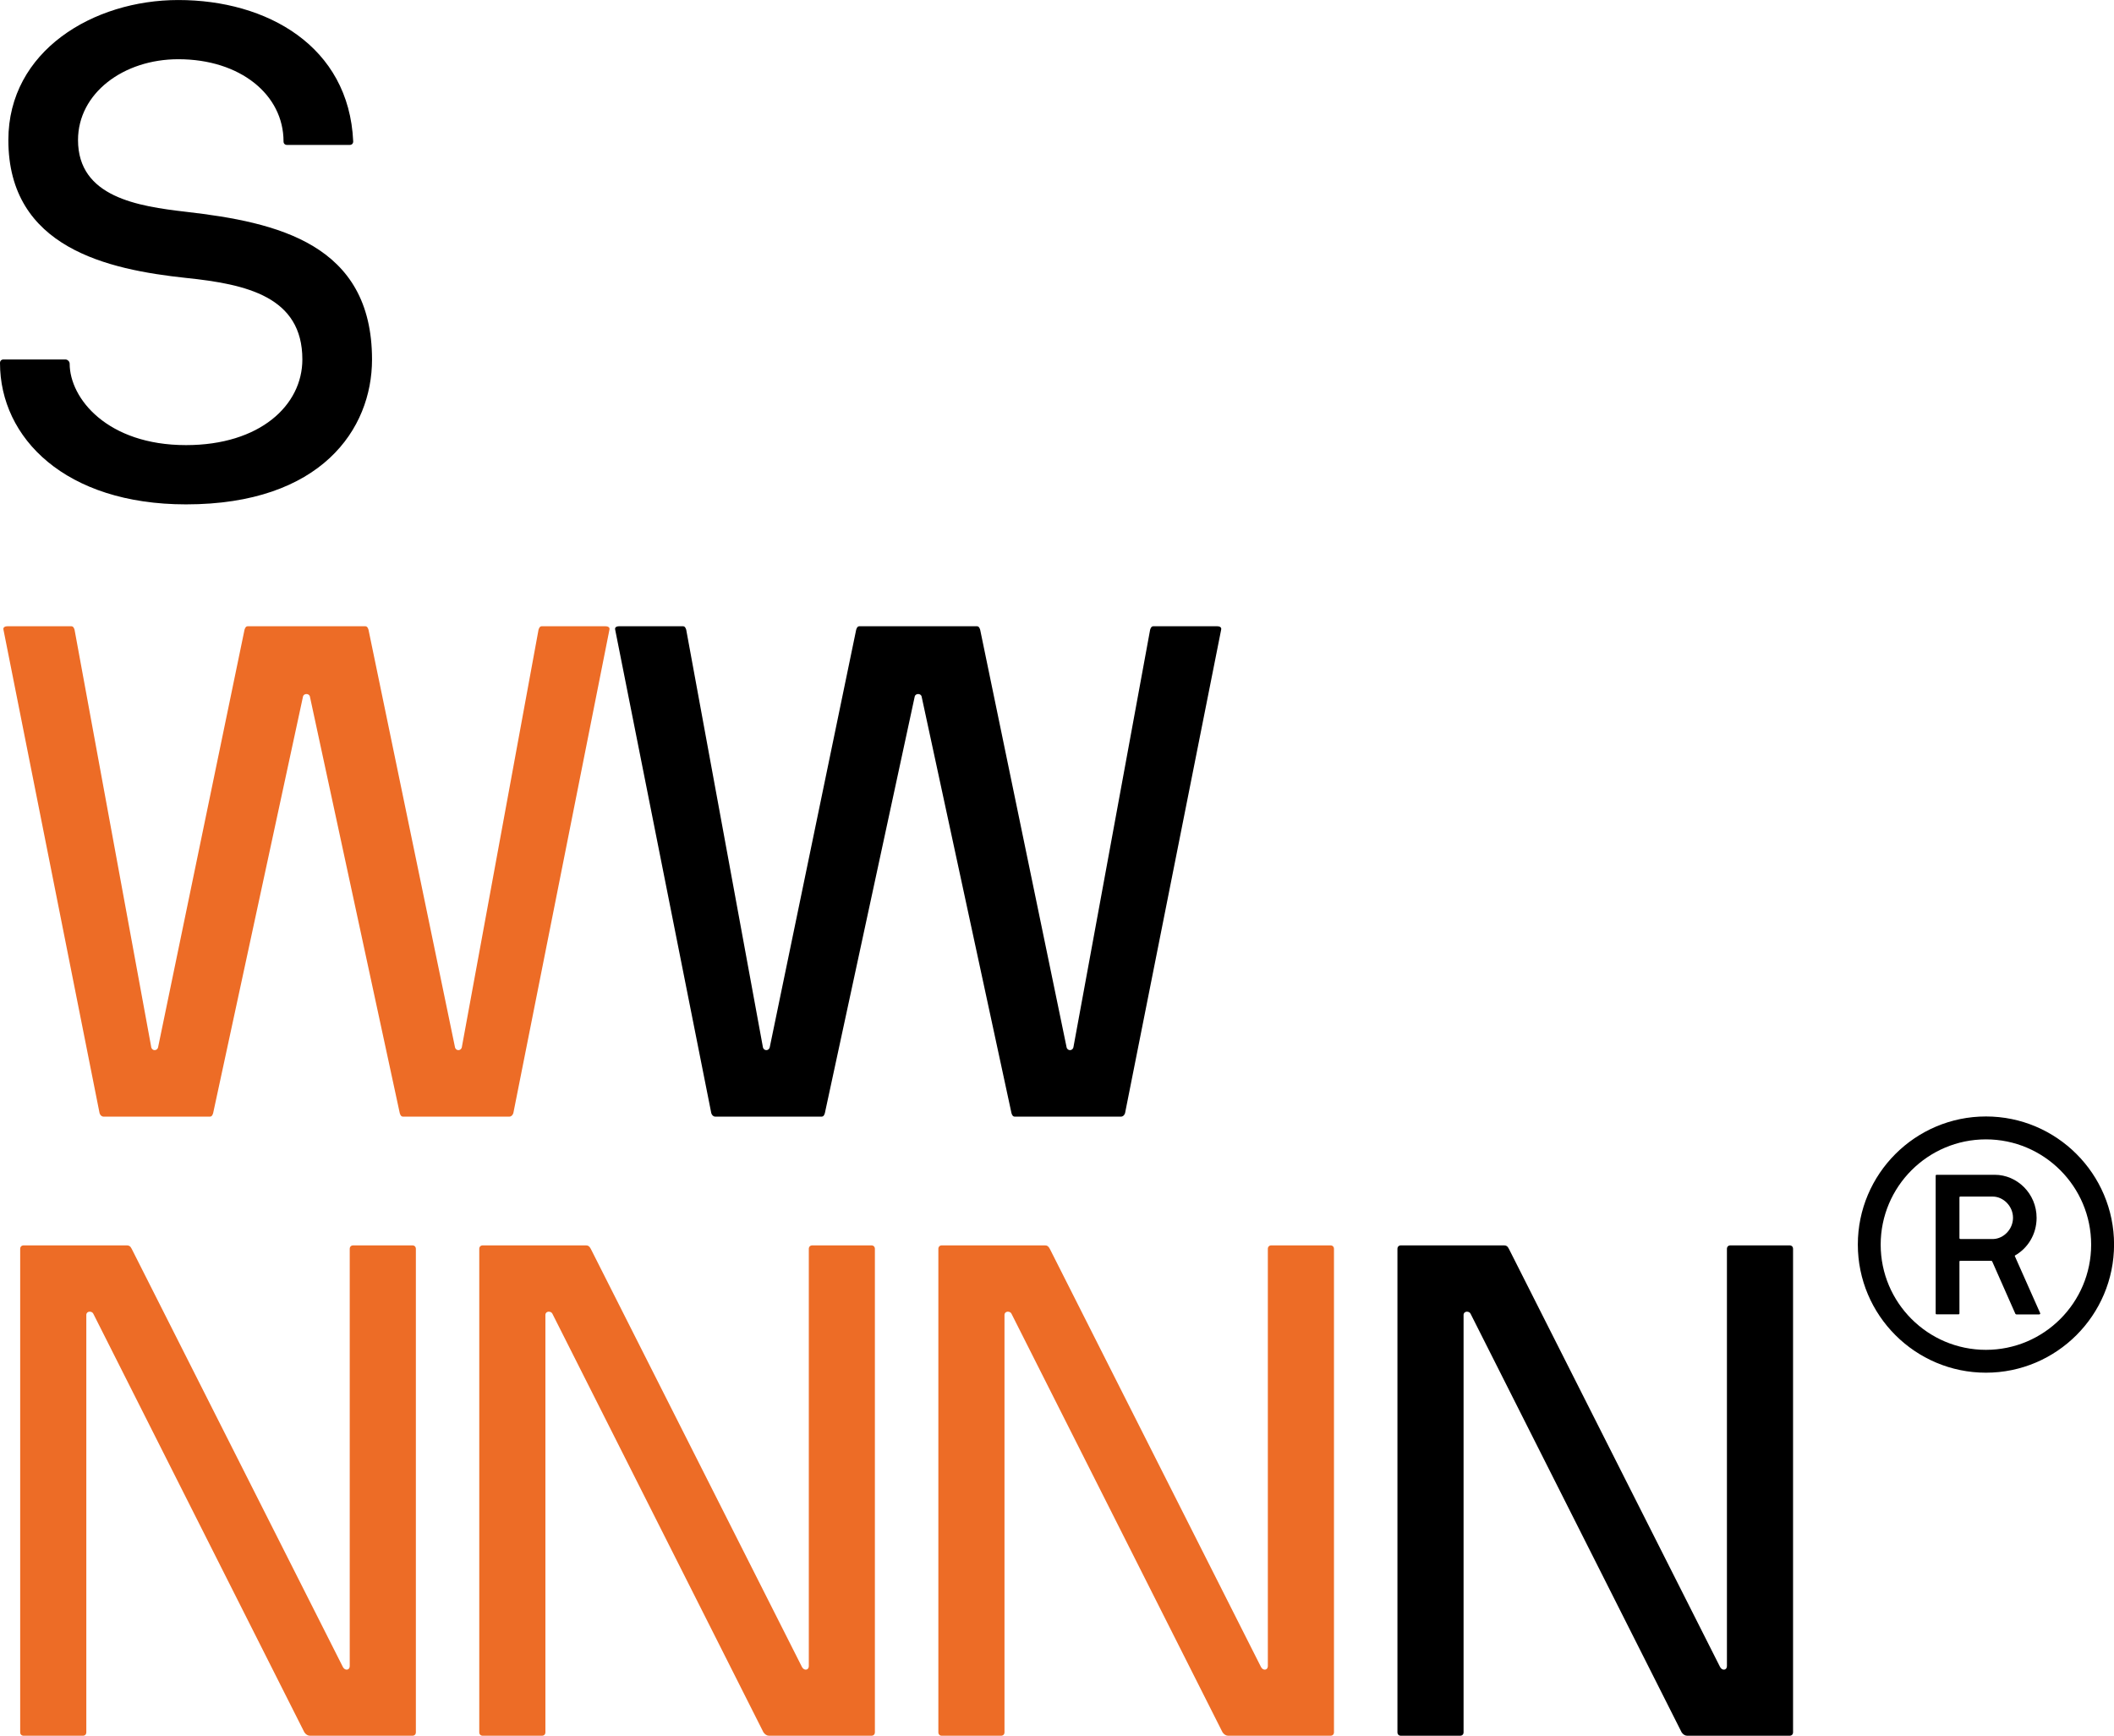 <?xml version="1.0" encoding="utf-8"?>
<!-- Generator: Adobe Illustrator 25.2.1, SVG Export Plug-In . SVG Version: 6.00 Build 0)  -->
<svg version="1.1" id="Vrstva_1" xmlns="http://www.w3.org/2000/svg" xmlns:xlink="http://www.w3.org/1999/xlink" x="0px" y="0px"
	 viewBox="0 0 341.4 280.32" style="enable-background:new 0 0 341.4 280.32;" width="341" height="280" xml:space="preserve">
<style type="text/css">
	.st0{fill:#ED6C26;}
</style>
<g>
	<path d="M279.45,201.12c-0.34,0-0.56,0.23-0.56,0.56v67.39c0,0.68-0.79,0.79-1.12,0.11l-34.09-67.5c-0.22-0.45-0.45-0.56-0.79-0.56
		h-16.65c-0.34,0-0.56,0.23-0.56,0.56v78.07c0,0.34,0.23,0.56,0.56,0.56h9.56c0.34,0,0.56-0.22,0.56-0.56v-67.39
		c0-0.67,0.9-0.67,1.12-0.22l34.09,67.61c0.22,0.34,0.56,0.56,0.9,0.56h16.54c0.34,0,0.56-0.22,0.56-0.56v-78.07
		c0-0.34-0.23-0.56-0.56-0.56H279.45z"/>
	<path class="st0" d="M205.31,201.12c-0.34,0-0.56,0.23-0.56,0.56v67.39c0,0.68-0.79,0.79-1.12,0.11l-34.09-67.5
		c-0.23-0.45-0.45-0.56-0.79-0.56H152.1c-0.34,0-0.56,0.23-0.56,0.56v78.07c0,0.34,0.22,0.56,0.56,0.56h9.56
		c0.34,0,0.56-0.22,0.56-0.56v-67.39c0-0.67,0.9-0.67,1.12-0.22l34.09,67.61c0.23,0.34,0.56,0.56,0.9,0.56h16.54
		c0.34,0,0.56-0.22,0.56-0.56v-78.07c0-0.34-0.23-0.56-0.56-0.56H205.31z M131.18,201.12c-0.34,0-0.56,0.23-0.56,0.56v67.39
		c0,0.68-0.79,0.79-1.12,0.11l-34.09-67.5c-0.23-0.45-0.45-0.56-0.79-0.56H77.96c-0.34,0-0.56,0.23-0.56,0.56v78.07
		c0,0.34,0.22,0.56,0.56,0.56h9.56c0.34,0,0.56-0.22,0.56-0.56v-67.39c0-0.67,0.9-0.67,1.12-0.22l34.09,67.61
		c0.23,0.34,0.56,0.56,0.9,0.56h16.54c0.34,0,0.56-0.22,0.56-0.56v-78.07c0-0.34-0.23-0.56-0.56-0.56H131.18z M57.04,201.12
		c-0.34,0-0.56,0.23-0.56,0.56v67.39c0,0.68-0.79,0.79-1.12,0.11l-34.09-67.5c-0.22-0.45-0.45-0.56-0.79-0.56H3.82
		c-0.34,0-0.56,0.23-0.56,0.56v78.07c0,0.34,0.23,0.56,0.56,0.56h9.56c0.34,0,0.56-0.22,0.56-0.56v-67.39c0-0.67,0.9-0.67,1.12-0.22
		l34.09,67.61c0.22,0.34,0.56,0.56,0.9,0.56H66.6c0.34,0,0.56-0.22,0.56-0.56v-78.07c0-0.34-0.23-0.56-0.56-0.56H57.04z"/>
	<path d="M158.29,101.69c-0.11-0.34-0.23-0.56-0.56-0.56h-18.9c-0.34,0-0.45,0.23-0.56,0.56l-13.95,67.39
		c-0.11,0.68-1.01,0.68-1.12,0l-12.38-67.39c-0.11-0.34-0.23-0.56-0.56-0.56h-10.24c-0.34,0-0.79,0.11-0.67,0.56l15.52,78.08
		c0.11,0.34,0.34,0.56,0.68,0.56h17.1c0.34,0,0.45-0.22,0.56-0.56l14.51-67.27c0.11-0.56,1.01-0.56,1.12,0l14.51,67.27
		c0.11,0.34,0.23,0.56,0.56,0.56h17.1c0.34,0,0.56-0.22,0.68-0.56l15.52-78.08c0.11-0.45-0.34-0.56-0.67-0.56H186.3
		c-0.34,0-0.45,0.23-0.56,0.56l-12.38,67.39c-0.11,0.68-1.01,0.68-1.12,0L158.29,101.69z"/>
	<path class="st0" d="M59.51,101.69c-0.11-0.34-0.23-0.56-0.56-0.56h-18.9c-0.34,0-0.45,0.23-0.56,0.56l-13.95,67.39
		c-0.11,0.68-1.01,0.68-1.12,0l-12.38-67.39c-0.11-0.34-0.23-0.56-0.56-0.56H1.24c-0.34,0-0.79,0.11-0.68,0.56l15.52,78.08
		c0.11,0.34,0.34,0.56,0.68,0.56h17.1c0.34,0,0.45-0.22,0.56-0.56l14.51-67.27c0.11-0.56,1.01-0.56,1.12,0l14.51,67.27
		c0.11,0.34,0.23,0.56,0.56,0.56h17.1c0.34,0,0.56-0.22,0.68-0.56l15.52-78.08c0.11-0.45-0.34-0.56-0.67-0.56H87.53
		c-0.34,0-0.45,0.23-0.56,0.56l-12.38,67.39c-0.11,0.68-1.01,0.68-1.12,0L59.51,101.69z"/>
	<path d="M45.79,22.84c0,0.34,0.22,0.56,0.56,0.56h10.13c0.34,0,0.56-0.22,0.56-0.56C56.36,7.42,43.09,0,28.8,0
		C15.08,0,1.35,8.21,1.35,22.61c0,17.44,16.09,20.92,28.69,22.27c9.79,1.01,18.79,3.04,18.79,13.16c0,7.42-6.86,13.84-18.79,13.84
		c-12.71,0-18.79-7.54-18.79-13.16c0-0.34-0.34-0.67-0.67-0.67H0.56C0.23,58.05,0,58.27,0,58.61c0,12.15,10.58,22.84,30.04,22.84
		c21.82,0,30.04-12.15,30.04-23.4c0-18.67-15.3-22.16-30.04-23.85c-7.76-0.9-17.44-2.36-17.44-11.59c0-7.54,7.31-13.05,16.2-13.05
		C38.81,9.56,45.79,15.3,45.79,22.84"/>
	<path d="M316.6,200.09c-0.1,0-0.16-0.06-0.16-0.16v-6.56c0-0.06,0.03-0.13,0.13-0.13h5.25c1.7,0,3.27,1.54,3.27,3.42
		c0,1.86-1.51,3.36-3.14,3.43H316.6z M328.9,196.67c0-3.91-3.14-6.95-6.76-6.95h-9.38c-0.1,0-0.16,0.06-0.16,0.16v22.22
		c0,0.1,0.06,0.16,0.16,0.16h3.52c0.1,0,0.16-0.06,0.16-0.16v-8.35c0-0.1,0.03-0.13,0.13-0.13h5.03c0.1,0,0.13,0.1,0.16,0.16
		l3.71,8.39c0.03,0.03,0.1,0.1,0.16,0.1h3.68c0.13,0,0.22-0.1,0.16-0.22l-4.07-9.16c-0.03-0.06-0.03-0.1,0-0.13
		C327.45,201.6,328.9,199.36,328.9,196.67"/>
	<path d="M320.72,184c-9.37,0-17,7.62-17,17c0,9.37,7.62,16.99,17,16.99c9.37,0,16.99-7.62,16.99-16.99
		C337.71,191.62,330.09,184,320.72,184 M320.72,221.68c-11.41,0-20.69-9.28-20.69-20.69c0-11.41,9.28-20.69,20.69-20.69
		c11.41,0,20.69,9.28,20.69,20.69C341.4,212.4,332.12,221.68,320.72,221.68"/>
</g>
</svg>
